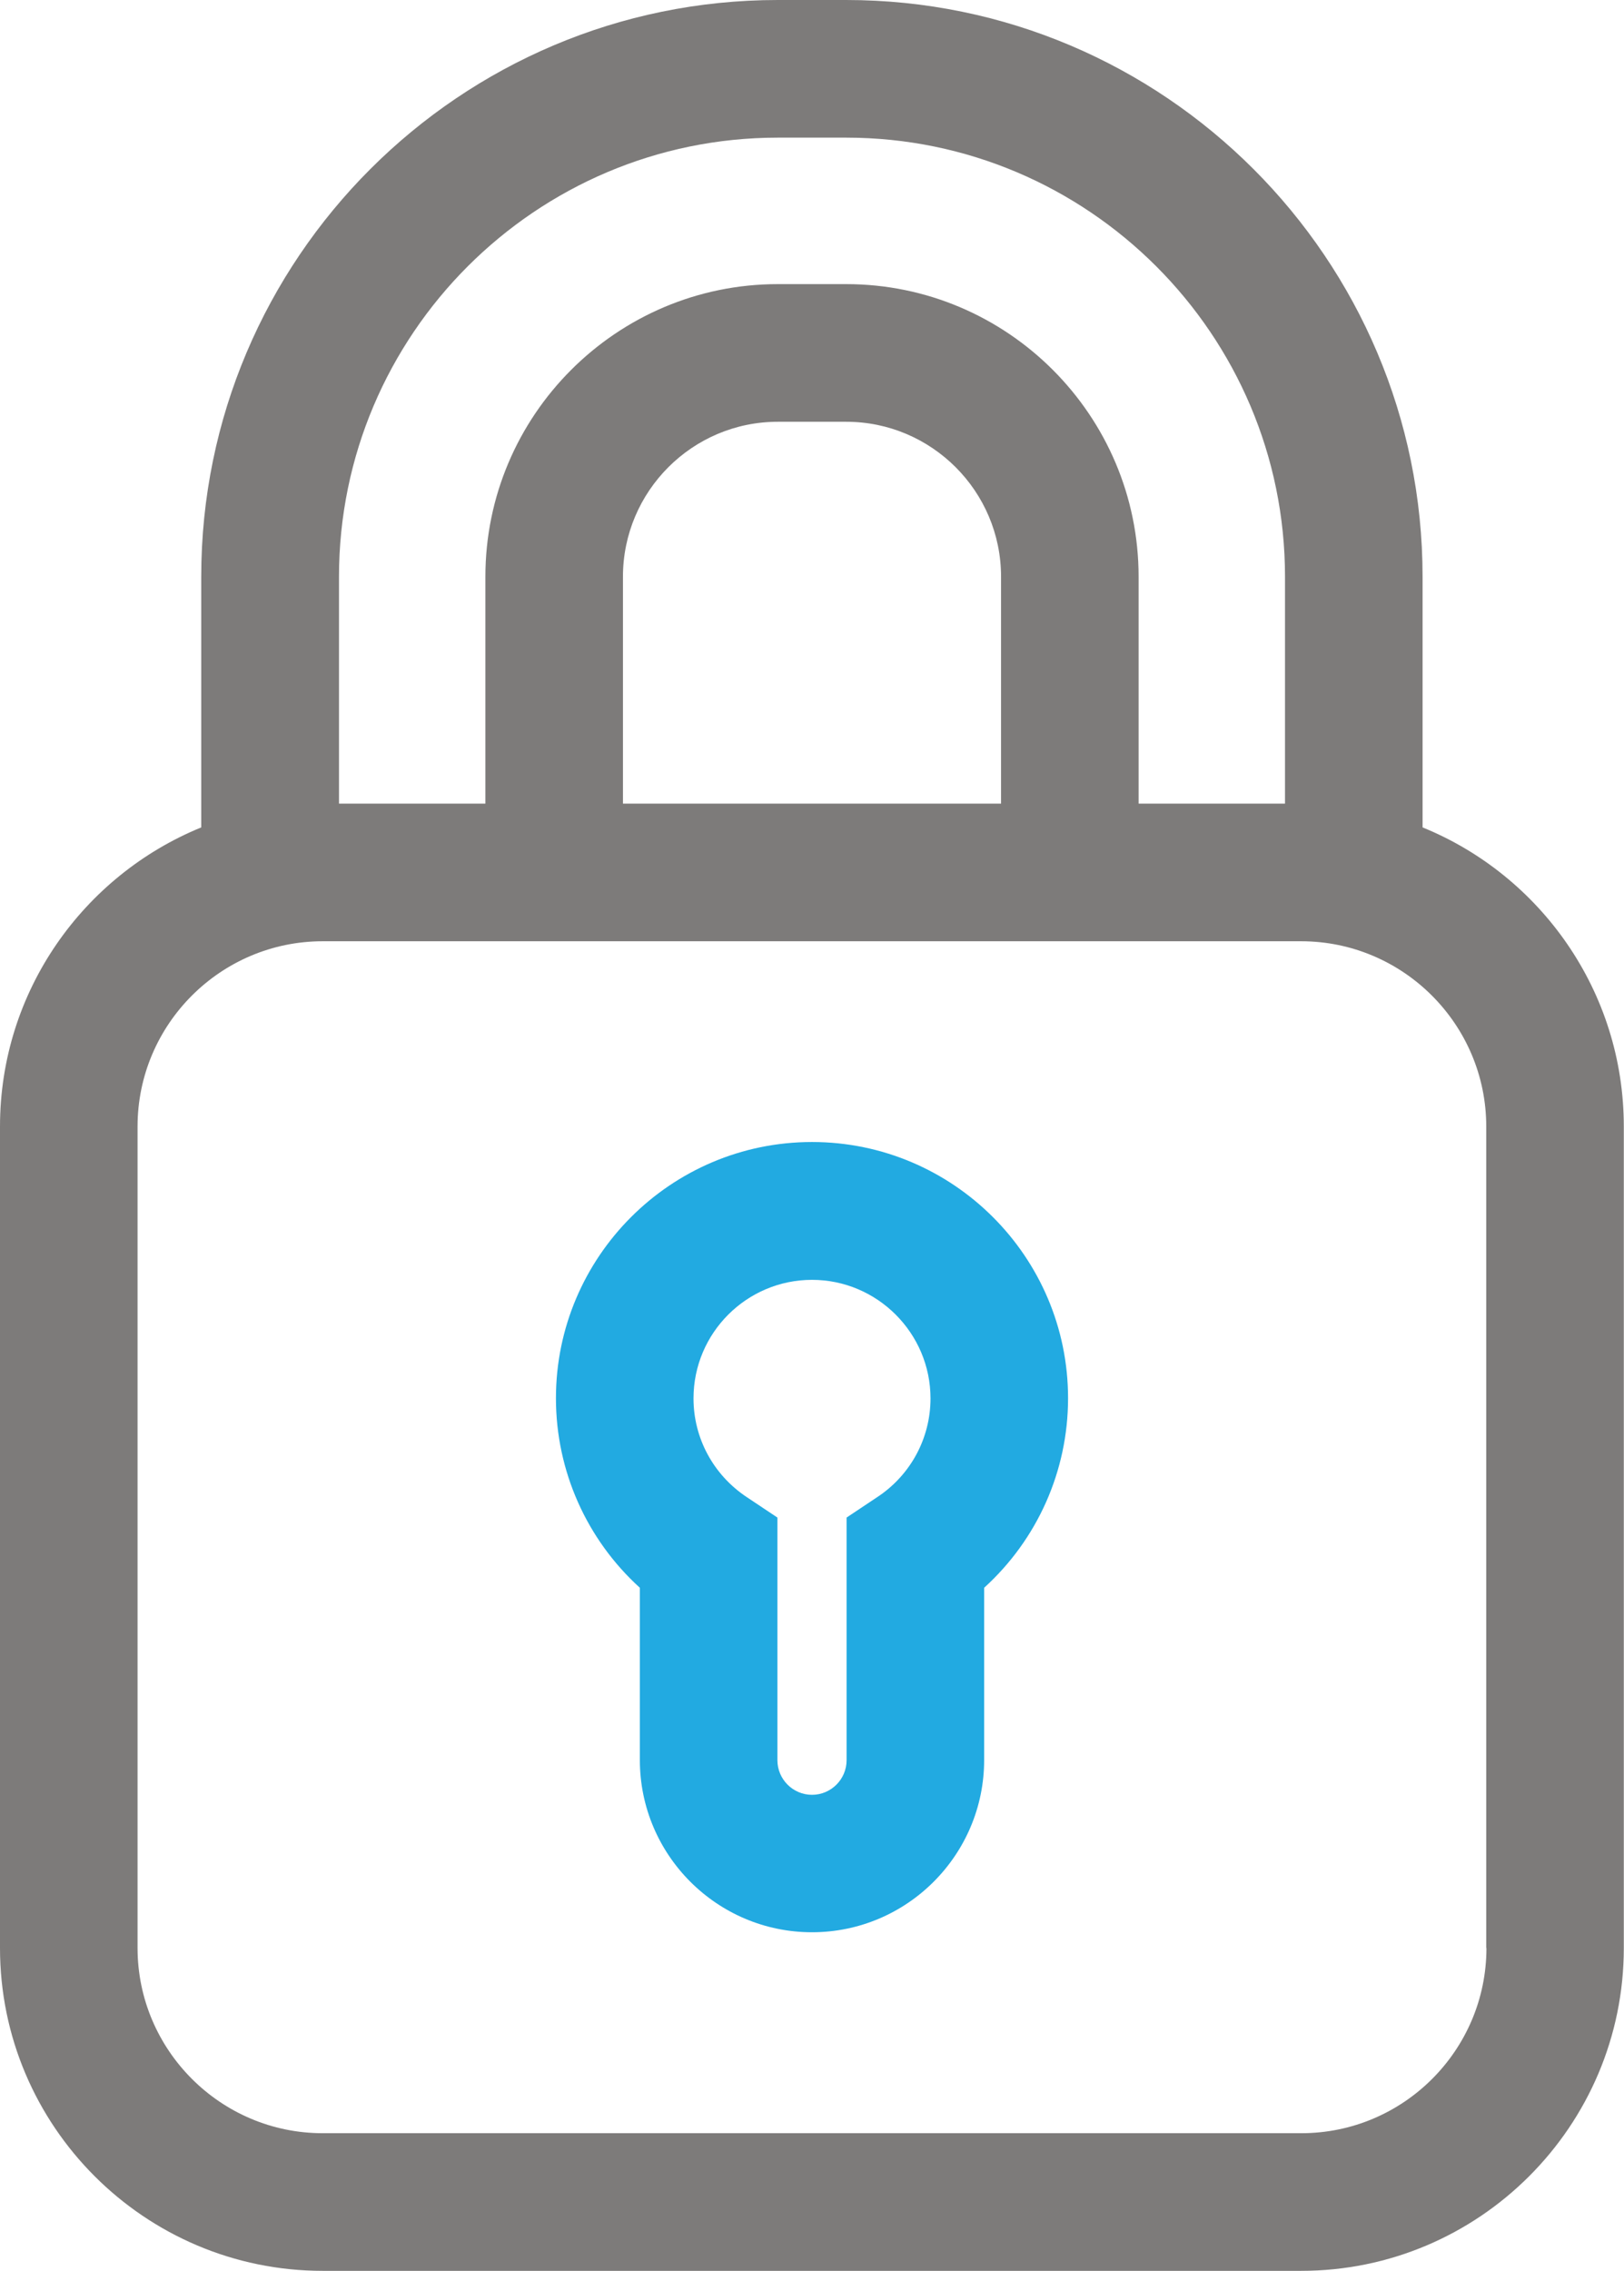 <?xml version="1.0" encoding="UTF-8"?><svg id="Layer_2" xmlns="http://www.w3.org/2000/svg" viewBox="0 0 82.64 115.5"><defs><style>.cls-1{fill:#7d7b7a;}.cls-2{fill:#22aae1;}</style></defs><g id="Working"><g><path class="cls-2" d="M41.32,58.08c-7.19,0-13.03,5.85-13.03,13.03,0,3.71,1.57,7.19,4.27,9.64v8.76c0,4.83,3.93,8.76,8.76,8.76s8.76-3.93,8.76-8.76v-8.76c2.7-2.45,4.27-5.93,4.27-9.64,0-7.19-5.85-13.03-13.03-13.03Zm3.32,18.06l-1.56,1.04v12.34c0,.97-.79,1.76-1.76,1.76s-1.76-.79-1.76-1.76v-12.34l-1.56-1.04c-1.7-1.13-2.71-3-2.71-5.02,0-3.33,2.71-6.03,6.03-6.03s6.03,2.71,6.03,6.03c0,2.02-1.01,3.9-2.71,5.02Z"/><path class="cls-1" d="M72.39,42.08v-12.75C72.39,13.16,59.23,0,43.06,0h-3.48C23.4,0,10.24,13.16,10.24,29.33v12.75C4.24,44.53,0,50.42,0,57.29v41.78c0,9.06,7.37,16.42,16.42,16.42h49.79c9.06,0,16.42-7.37,16.42-16.42V57.29c0-6.87-4.24-12.77-10.24-15.21ZM17.25,29.33c0-12.31,10.02-22.33,22.33-22.33h3.48c12.31,0,22.33,10.02,22.33,22.33v11.54h-7.45v-11.54c0-8.2-6.67-14.88-14.88-14.88h-3.48c-8.2,0-14.88,6.67-14.88,14.88v11.54h-7.45v-11.54Zm33.69,11.54H31.7v-11.54c0-4.34,3.53-7.88,7.88-7.88h3.48c4.34,0,7.88,3.53,7.88,7.88v11.54Zm24.7,58.2c0,5.2-4.23,9.42-9.42,9.42H16.42c-5.19,0-9.42-4.23-9.42-9.42V57.29c0-5.19,4.23-9.42,9.42-9.42h49.79c5.19,0,9.42,4.23,9.42,9.42v41.78Z"/></g></g></svg>